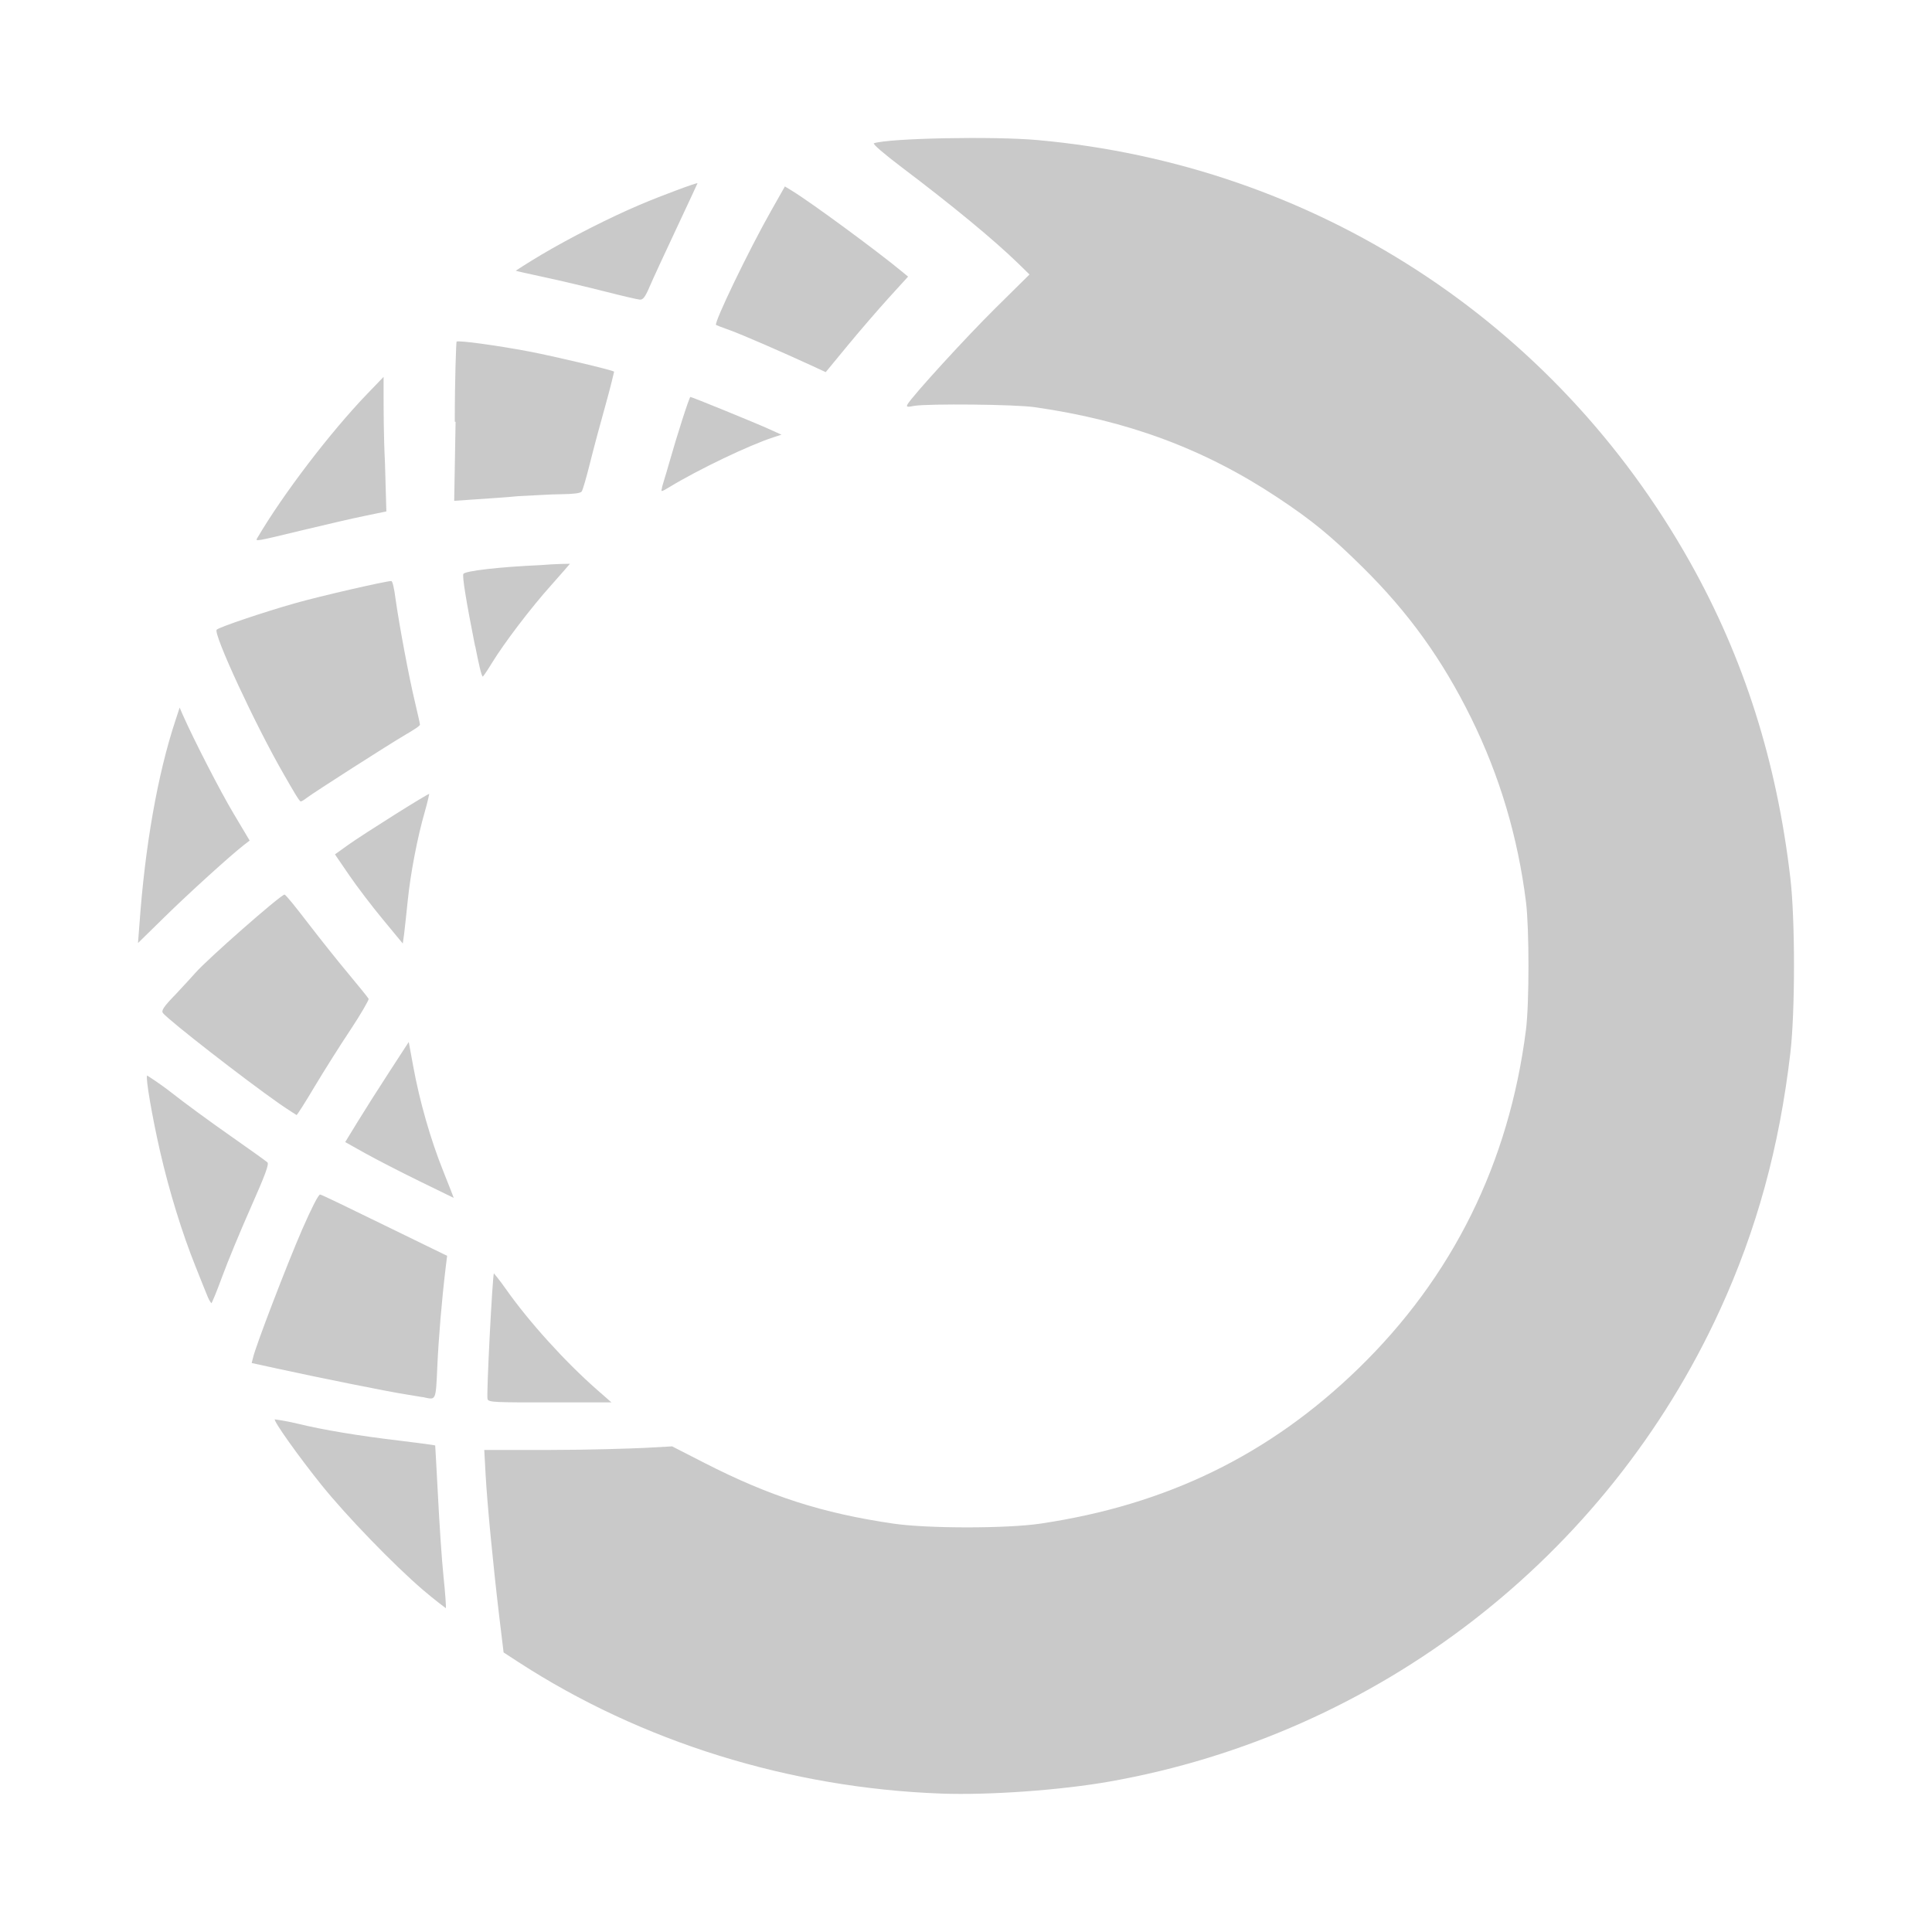 <?xml version="1.0" encoding="UTF-8"?> <svg xmlns="http://www.w3.org/2000/svg" width="144" height="144" viewBox="0 0 144 144" fill="none"> <path d="M70.177 133.684C58.86 133.272 47.781 129.825 38.61 123.863L37.535 123.164L37.206 120.442C36.742 116.53 36.32 112.134 36.197 109.956L36.094 108.071H41.057C43.787 108.071 46.937 107.969 48.058 107.917L50.096 107.804L52.51 109.039C57.361 111.521 61.273 112.78 66.548 113.556C69.107 113.936 75.045 113.936 77.568 113.559C86.979 112.16 94.629 108.426 101.243 102.004C108.273 95.177 112.479 86.676 113.738 76.743C113.985 74.806 113.985 69.195 113.74 67.243C113.132 62.374 111.775 57.826 109.655 53.522C107.499 49.147 104.978 45.646 101.545 42.259C99.184 39.928 97.777 38.778 95.229 37.086C89.778 33.468 84.045 31.336 77.115 30.349C75.622 30.133 69.221 30.082 68.162 30.247C67.626 30.349 67.534 30.349 67.637 30.144C67.997 29.516 72.011 25.123 74.207 22.954L76.733 20.458L75.868 19.614C74.058 17.856 70.959 15.299 67.174 12.442C65.882 11.465 65.018 10.718 65.137 10.678C66.273 10.297 74.059 10.143 77.344 10.441C97.919 12.296 115.873 23.914 125.969 41.906C129.989 49.072 132.428 56.755 133.443 65.451C133.804 68.525 133.804 75.406 133.443 78.479C132.62 85.508 130.944 91.634 128.195 97.636C119.749 116.072 102.683 129.258 82.703 132.786C79.033 133.434 73.702 133.811 70.177 133.684ZM31.52 118.499C29.321 116.611 25.808 112.977 23.966 110.686C22.255 108.558 20.369 105.906 20.484 105.79C20.484 105.79 21.267 105.893 22.125 106.099C24.051 106.572 26.691 107.014 29.934 107.397C31.295 107.561 32.422 107.715 32.437 107.736C32.437 107.736 32.54 109.439 32.643 111.471C32.746 113.503 32.921 116.209 33.055 117.485C33.189 118.761 33.261 119.831 33.23 119.863C33.23 119.863 32.43 119.28 31.52 118.499ZM36.34 104.289C36.237 104.073 36.711 95.011 36.813 94.909C36.813 94.909 37.236 95.402 37.699 96.067C39.407 98.501 42.125 101.505 44.514 103.597L45.57 104.523L40.999 104.526C36.965 104.529 36.42 104.526 36.34 104.289ZM31.61 104.145C31.487 104.145 30.869 104.022 30.252 103.929C29.031 103.744 23.831 102.698 20.694 102.013L18.758 101.591L18.861 101.19C19.015 100.439 21.37 94.282 22.525 91.63C23.226 90.027 23.748 89.006 23.861 89.034C23.964 89.034 26.136 90.096 28.687 91.34L33.326 93.601L33.223 94.435C32.924 96.924 32.688 99.756 32.595 101.861C32.482 104.442 32.492 104.333 31.627 104.157L31.61 104.145ZM15.51 96.723C15.407 96.497 14.995 95.447 14.573 94.394C13.574 91.913 12.604 88.756 11.933 85.829C11.335 83.209 10.834 80.294 10.965 80.163C10.965 80.163 11.819 80.688 12.764 81.426C13.701 82.167 15.664 83.606 17.117 84.621C18.57 85.639 19.837 86.543 19.933 86.637C20.066 86.771 19.757 87.594 18.702 89.976C17.93 91.717 16.968 94.04 16.566 95.137C16.165 96.235 15.794 97.133 15.753 97.135C15.753 97.137 15.603 96.949 15.51 96.723ZM31.233 88.023C29.822 87.334 28.006 86.395 27.198 85.946L25.73 85.123L26.646 83.626C27.151 82.803 28.213 81.125 29.014 79.896L30.466 77.662L30.796 79.459C31.27 82.067 32.095 84.942 33.026 87.261C33.469 88.378 33.829 89.289 33.819 89.285C33.809 89.281 32.644 88.715 31.233 88.023ZM20.818 82.26C18.212 80.437 12.631 76.093 12.152 75.517C12.008 75.342 12.152 75.075 13.089 74.115C13.697 73.467 14.362 72.742 14.559 72.516C15.444 71.497 20.93 66.68 21.203 66.68C21.306 66.68 22.068 67.647 22.978 68.828C23.884 70.01 25.253 71.724 26.018 72.636C26.78 73.552 27.442 74.366 27.48 74.454C27.48 74.556 26.914 75.559 26.148 76.715C25.375 77.873 24.169 79.785 23.463 80.965C22.763 82.146 22.146 83.111 22.105 83.109C22.105 83.107 21.483 82.723 20.818 82.26ZM10.393 68.899C10.805 63.08 11.745 57.725 13.07 53.717L13.39 52.739L13.616 53.264C14.461 55.171 16.404 58.953 17.414 60.646L18.608 62.65L18.196 62.968C17.165 63.771 14.131 66.522 12.301 68.314L10.285 70.289L10.393 68.899ZM28.546 68.539C27.733 67.562 26.594 66.062 26.016 65.217L24.966 63.68L25.954 62.971C27.113 62.148 31.934 59.114 31.994 59.175C31.994 59.175 31.87 59.792 31.664 60.497C31.118 62.372 30.586 65.152 30.391 67.13C30.288 68.087 30.175 69.192 30.123 69.595L30.021 70.325L28.546 68.539ZM21.17 57.743C19.075 54.129 15.864 47.211 16.152 46.932C16.358 46.737 19.615 45.635 22.004 44.958C23.807 44.444 28.749 43.307 29.161 43.307C29.264 43.307 29.387 43.904 29.48 44.627C29.758 46.609 30.489 50.505 30.922 52.298C31.128 53.172 31.302 53.941 31.302 54.008C31.302 54.11 30.808 54.419 30.208 54.769C28.975 55.489 23.42 59.047 22.866 59.466C22.671 59.62 22.465 59.744 22.413 59.734C22.31 59.734 21.802 58.846 21.17 57.743ZM35.41 48.166C34.741 44.792 34.452 42.994 34.535 42.781C34.638 42.554 37.218 42.256 40.255 42.122C41.479 42.02 42.481 42.02 42.481 42.02C42.481 42.02 41.853 42.76 41.095 43.604C39.597 45.27 37.597 47.893 36.669 49.41C36.35 49.934 36.041 50.387 35.99 50.428C35.887 50.428 35.671 49.43 35.413 48.122L35.41 48.166ZM19.175 40.103C21.093 36.834 24.621 32.21 27.397 29.329L28.591 28.089V29.492C28.591 30.263 28.591 32.521 28.694 34.507L28.797 38.119L27.151 38.459C26.245 38.644 24.121 39.138 22.43 39.545C19.029 40.368 19.017 40.371 19.175 40.103ZM33.897 31.431C33.897 28.192 34 25.505 34.031 25.463C34.145 25.349 37.092 25.751 39.463 26.203C41.341 26.563 45.656 27.584 45.773 27.701C45.773 27.701 45.516 28.827 45.145 30.142C44.774 31.455 44.249 33.413 43.98 34.492C43.713 35.569 43.435 36.536 43.352 36.64C43.249 36.764 42.745 36.825 41.827 36.836C41.065 36.838 39.634 36.938 38.638 36.98C37.639 37.083 36.158 37.165 35.34 37.226L33.853 37.329L33.956 31.439L33.897 31.431ZM49.329 36.427C49.329 36.273 49.627 35.409 49.874 34.514C50.43 32.542 51.377 29.586 51.456 29.586C51.569 29.586 56.294 31.515 57.271 31.958L58.249 32.4L57.642 32.596C55.831 33.182 52.046 34.996 49.89 36.307C49.313 36.657 49.246 36.674 49.329 36.427ZM60.579 27.289C58.153 26.173 55.299 24.937 54.404 24.613C53.858 24.418 53.395 24.243 53.372 24.222C53.187 24.088 55.807 18.655 57.454 15.748L58.502 13.896L59.058 14.236C60.411 15.059 65.389 18.714 67.272 20.278L67.684 20.617L66.243 22.2C65.45 23.074 64.069 24.673 63.174 25.76L61.545 27.737L60.579 27.289ZM45.12 21.734C43.875 21.415 41.871 20.942 40.668 20.681C39.463 20.424 38.461 20.197 38.441 20.177C38.441 20.177 39.264 19.632 40.328 18.999C42.498 17.712 45.443 16.218 47.686 15.264C49.258 14.596 51.988 13.578 51.988 13.659C51.988 13.659 51.288 15.193 50.428 17.011C49.574 18.829 48.672 20.774 48.433 21.334C48.093 22.136 47.928 22.352 47.691 22.332C47.527 22.322 46.365 22.053 45.12 21.734Z" fill="#C9C9C9"></path> </svg> 